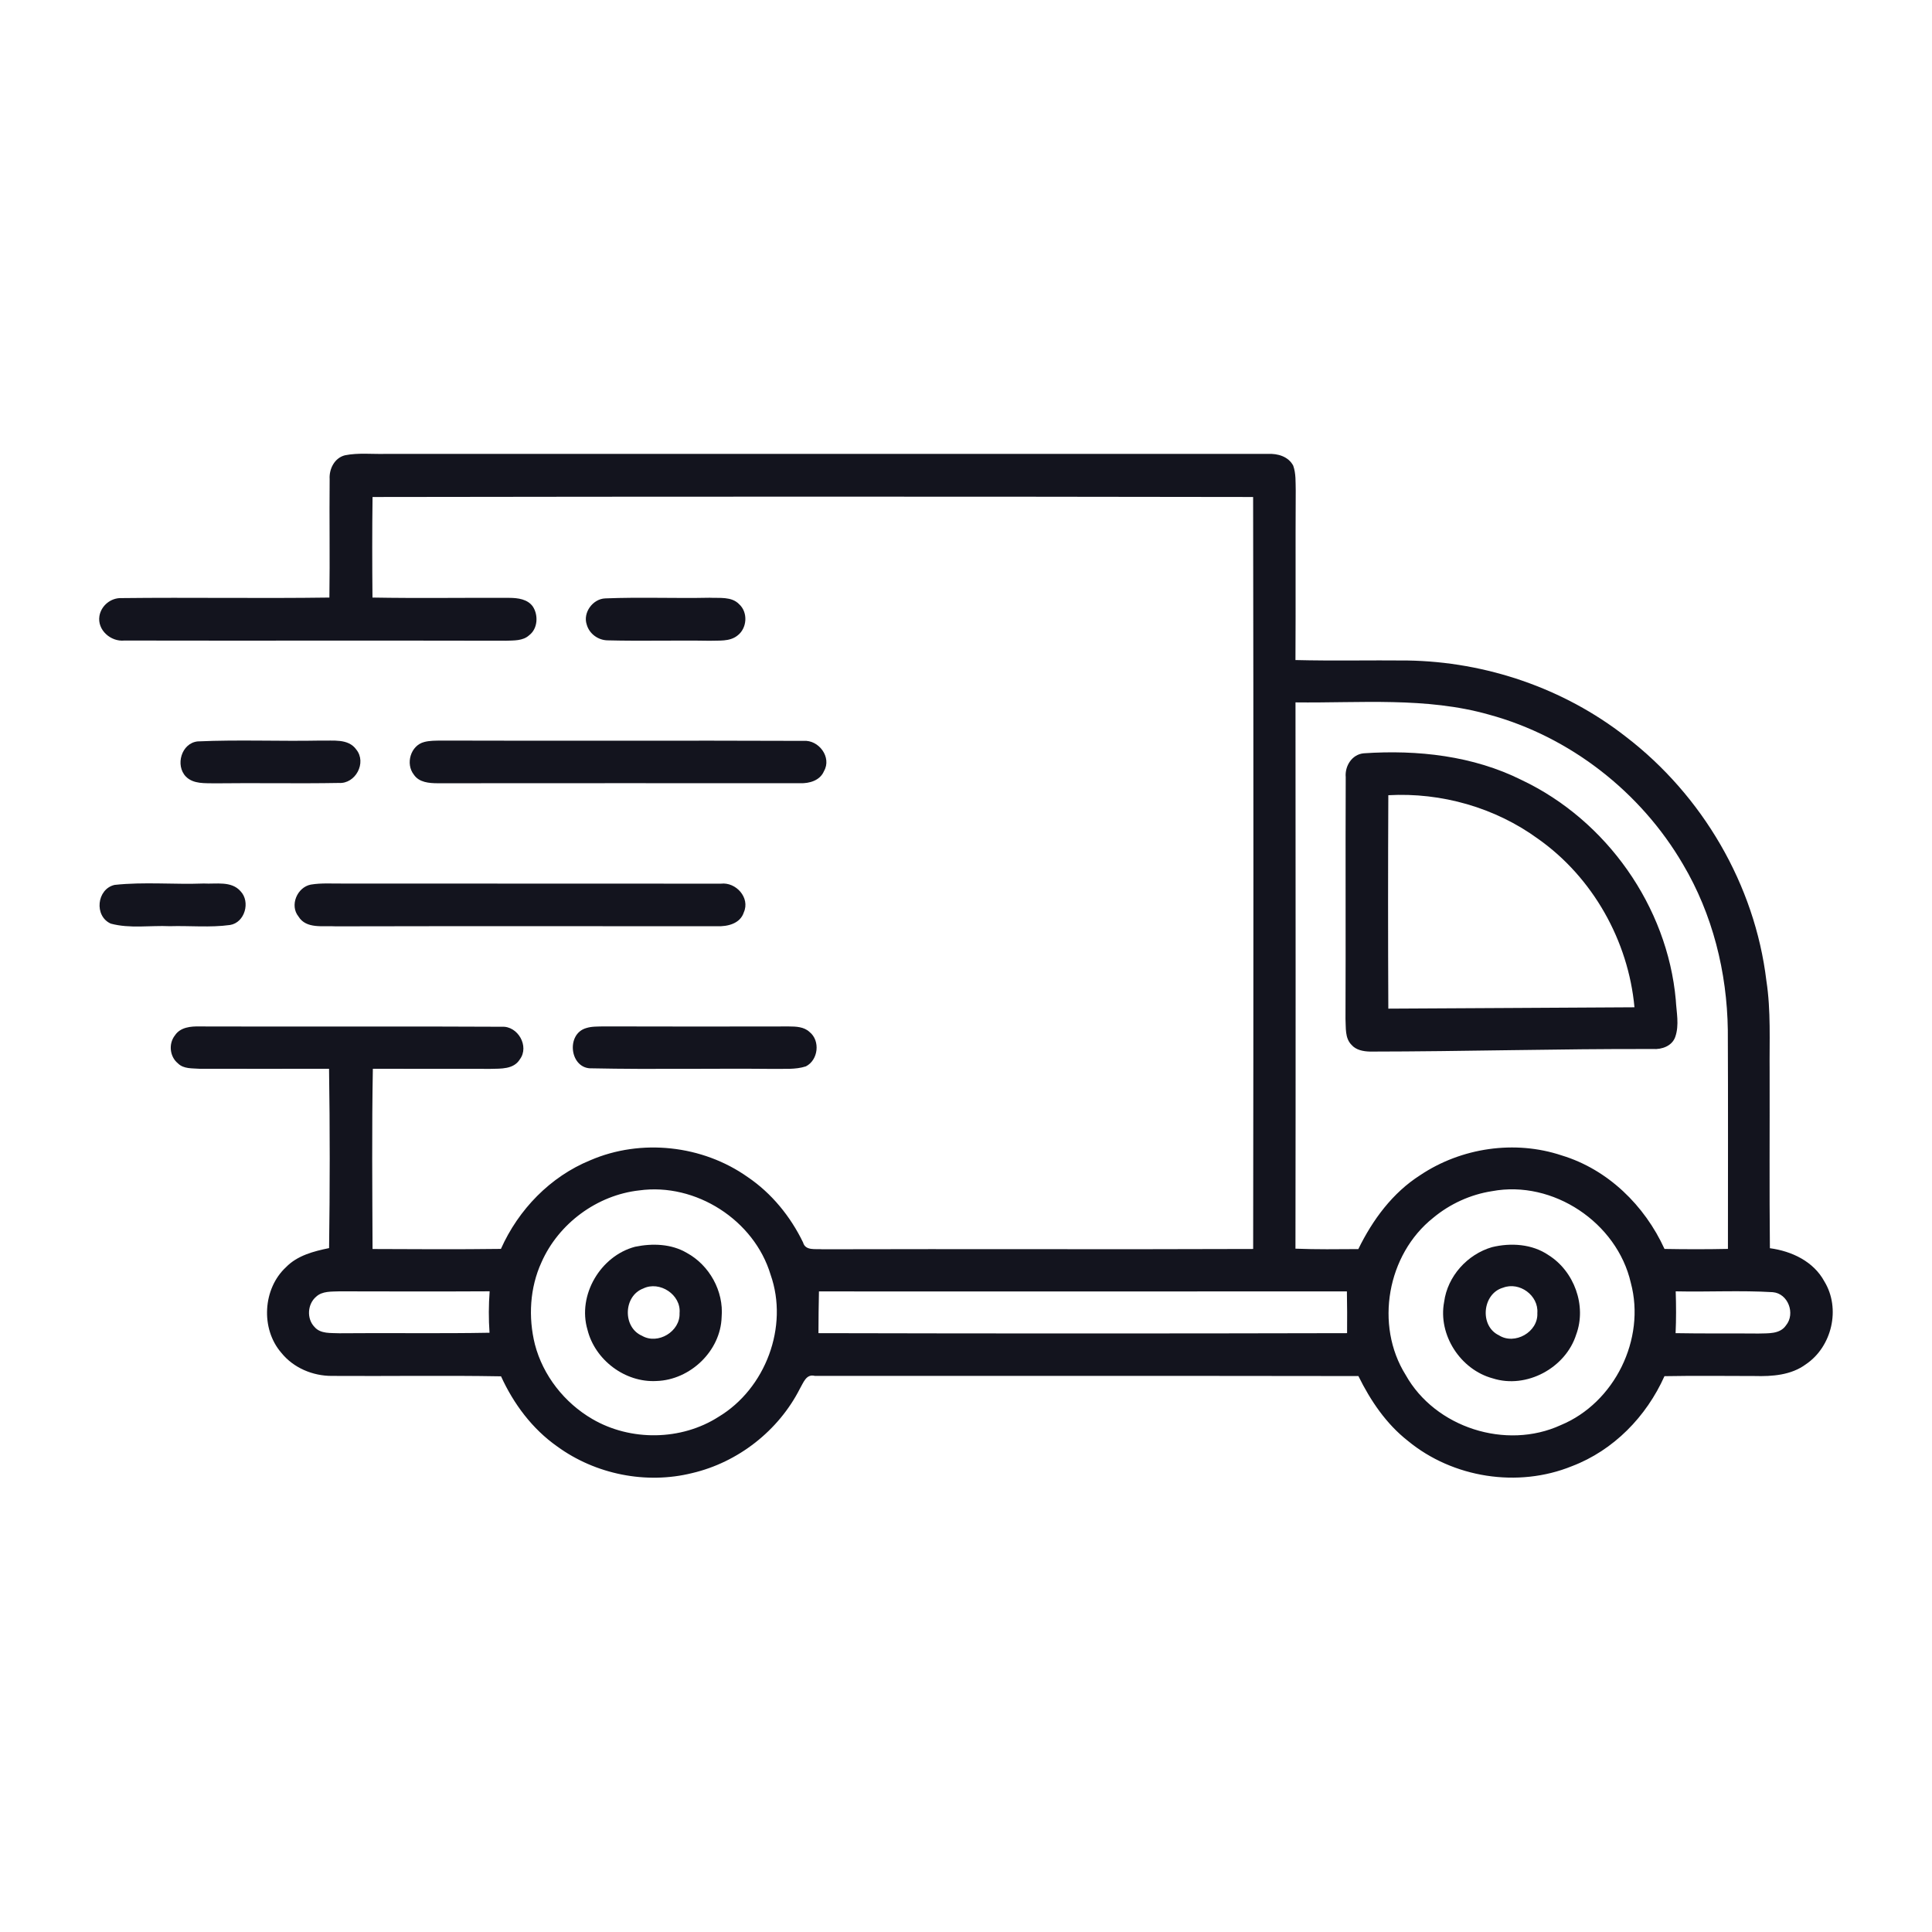 <?xml version="1.0" encoding="UTF-8"?> <svg xmlns="http://www.w3.org/2000/svg" width="512pt" height="512pt" viewBox="0 0 512 512" version="1.1"><g id="#13141eff"><path fill="#13141e" opacity="1.00" d=" M 91.45 120.65 C 94.92 119.96 98.49 120.37 102.00 120.29 C 180.01 120.30 258.02 120.30 336.02 120.29 C 338.59 120.16 341.42 120.96 342.71 123.39 C 343.47 125.50 343.32 127.79 343.38 129.99 C 343.29 144.97 343.40 159.94 343.31 174.92 C 353.20 175.17 363.10 174.94 373.00 175.04 C 393.77 175.36 414.43 182.39 430.82 195.20 C 451.13 210.74 465.06 234.46 468.11 259.91 C 469.34 267.88 468.89 275.97 468.97 284.00 C 469.01 299.60 468.88 315.19 469.04 330.79 C 474.81 331.56 480.61 334.28 483.48 339.60 C 487.86 346.77 485.50 356.90 478.56 361.56 C 474.67 364.43 469.67 364.79 465.01 364.66 C 457.04 364.65 449.07 364.55 441.10 364.70 C 436.32 375.39 427.61 384.36 416.58 388.55 C 402.27 394.37 385.01 391.67 373.10 381.84 C 367.34 377.33 363.19 371.17 359.99 364.67 C 311.98 364.59 263.97 364.66 215.96 364.63 C 213.64 364.01 212.91 366.46 211.98 368.01 C 206.32 379.15 195.60 387.53 183.44 390.38 C 171.24 393.42 157.81 390.72 147.66 383.32 C 141.06 378.68 136.11 372.04 132.78 364.74 C 117.86 364.47 102.93 364.73 88.00 364.63 C 82.90 364.66 77.77 362.51 74.54 358.49 C 69.04 352.13 69.63 341.52 75.80 335.81 C 78.81 332.71 83.13 331.60 87.21 330.76 C 87.43 314.92 87.44 299.07 87.20 283.24 C 75.79 283.23 64.38 283.27 52.97 283.24 C 51.00 283.08 48.67 283.33 47.15 281.80 C 44.96 280.02 44.62 276.58 46.37 274.37 C 47.80 272.21 50.58 271.96 52.94 272.02 C 79.63 272.11 106.32 271.95 133.01 272.10 C 137.25 271.86 140.34 277.28 137.77 280.73 C 136.13 283.41 132.75 283.19 130.02 283.26 C 119.61 283.24 109.21 283.24 98.81 283.24 C 98.52 299.15 98.67 315.08 98.73 331.00 C 110.07 331.05 121.41 331.12 132.75 330.97 C 137.39 320.56 145.83 311.81 156.44 307.48 C 169.89 301.67 186.18 303.47 198.13 311.92 C 204.50 316.23 209.48 322.37 212.82 329.26 C 213.45 331.55 216.16 330.90 217.94 331.07 C 255.99 330.96 294.05 331.14 332.10 330.99 C 332.18 264.56 332.20 198.13 332.09 131.71 C 254.31 131.58 176.51 131.59 98.73 131.71 C 98.61 140.59 98.63 149.47 98.71 158.36 C 110.81 158.58 122.91 158.38 135.01 158.44 C 137.24 158.45 139.84 158.78 141.22 160.76 C 142.71 163.04 142.52 166.62 140.24 168.34 C 138.58 169.88 136.15 169.71 134.05 169.80 C 100.36 169.72 66.65 169.82 32.96 169.75 C 29.36 170.12 25.73 166.96 26.35 163.24 C 26.82 160.47 29.41 158.39 32.22 158.50 C 50.57 158.29 68.94 158.62 87.29 158.36 C 87.45 147.89 87.25 137.42 87.36 126.96 C 87.19 124.26 88.67 121.32 91.45 120.65 M 343.32 186.14 C 343.35 234.40 343.38 282.66 343.31 330.91 C 348.86 331.13 354.41 331.06 359.97 331.02 C 363.75 323.28 369.04 316.09 376.40 311.41 C 387.26 304.15 401.44 302.05 413.87 306.20 C 426.10 309.90 435.87 319.48 441.11 330.98 C 446.71 331.08 452.32 331.09 457.92 330.97 C 457.92 311.64 457.98 292.31 457.89 272.99 C 457.68 257.64 453.85 242.26 445.99 229.02 C 434.80 209.86 416.03 195.21 394.59 189.38 C 377.92 184.66 360.42 186.35 343.32 186.14 M 169.40 315.47 C 158.22 316.71 148.03 324.24 143.50 334.52 C 140.40 341.27 139.97 349.10 141.75 356.26 C 143.90 364.54 149.59 371.76 156.96 376.05 C 167.09 381.97 180.52 381.82 190.43 375.47 C 202.88 368.00 209.07 351.55 204.21 337.79 C 199.85 323.31 184.37 313.40 169.40 315.47 M 395.41 315.67 C 389.69 316.55 384.23 319.05 379.78 322.76 C 367.63 332.43 364.25 351.17 372.52 364.38 C 380.34 378.34 399.11 384.33 413.62 377.67 C 427.88 371.76 436.19 354.86 432.18 339.95 C 428.53 324.00 411.55 312.64 395.41 315.67 M 83.76 343.66 C 81.47 345.61 81.23 349.46 83.33 351.64 C 84.96 353.56 87.72 353.21 89.98 353.33 C 103.23 353.20 116.48 353.44 129.73 353.19 C 129.47 349.53 129.49 345.86 129.76 342.21 C 116.49 342.28 103.22 342.25 89.95 342.22 C 87.86 342.31 85.40 342.11 83.76 343.66 M 217.03 342.24 C 216.93 345.92 216.93 349.61 216.90 353.30 C 263.60 353.41 310.29 353.41 356.99 353.30 C 357.02 349.61 357.02 345.92 356.94 342.23 C 310.31 342.26 263.67 342.25 217.03 342.24 M 444.08 342.22 C 444.20 345.91 444.22 349.60 444.05 353.30 C 451.37 353.44 458.70 353.33 466.02 353.40 C 468.54 353.31 471.69 353.62 473.31 351.23 C 475.85 348.16 473.89 342.78 469.80 342.44 C 461.25 341.93 452.65 342.41 444.08 342.22 Z"></path><path fill="#13141e" opacity="1.00" d=" M 160.41 158.58 C 169.61 158.21 178.83 158.60 188.05 158.41 C 190.66 158.55 193.84 158.02 195.86 160.10 C 198.29 162.27 198.01 166.52 195.41 168.45 C 193.33 170.09 190.51 169.70 188.03 169.81 C 179.04 169.66 170.03 169.93 161.04 169.70 C 158.52 169.67 156.17 167.97 155.49 165.52 C 154.42 162.37 157.10 158.69 160.41 158.58 Z"></path><path fill="#13141e" opacity="1.00" d=" M 52.38 196.48 C 63.24 195.99 74.14 196.48 85.01 196.26 C 88.19 196.38 92.28 195.63 94.42 198.64 C 97.24 202.11 94.22 207.79 89.78 207.49 C 78.84 207.69 67.89 207.45 56.95 207.59 C 54.35 207.52 51.26 207.83 49.26 205.80 C 46.39 202.83 48.07 196.94 52.38 196.48 Z"></path><path fill="#13141e" opacity="1.00" d=" M 112.46 196.63 C 113.92 196.25 115.44 196.29 116.94 196.26 C 148.94 196.37 180.95 196.21 212.95 196.34 C 216.99 196.02 220.49 200.71 218.36 204.36 C 217.32 206.85 214.49 207.65 212.02 207.56 C 180.01 207.56 148.00 207.53 115.98 207.57 C 113.73 207.56 111.07 207.36 109.68 205.30 C 107.40 202.41 108.81 197.54 112.46 196.63 Z"></path><path fill="#13141e" opacity="1.00" d=" M 361.43 199.63 C 375.66 198.67 390.41 200.28 403.30 206.74 C 425.73 217.38 441.87 240.20 444.10 264.97 C 444.27 268.22 445.07 271.63 443.96 274.79 C 443.12 277.20 440.42 278.15 438.06 278.00 C 413.06 277.92 388.05 278.66 363.05 278.68 C 361.30 278.63 359.37 278.29 358.17 276.90 C 356.37 275.10 356.71 272.33 356.57 270.01 C 356.66 248.66 356.54 227.31 356.63 205.97 C 356.36 202.99 358.30 199.90 361.43 199.63 M 367.92 210.74 C 367.83 229.59 367.83 248.45 367.92 267.30 C 389.66 267.22 411.41 267.03 433.15 266.94 C 431.53 249.33 422.11 232.54 407.63 222.32 C 396.25 214.01 381.98 209.96 367.92 210.74 Z"></path><path fill="#13141e" opacity="1.00" d=" M 30.36 234.51 C 38.19 233.66 46.14 234.44 54.01 234.14 C 57.26 234.33 61.32 233.39 63.75 236.19 C 66.42 238.97 64.91 244.50 60.96 245.13 C 55.68 245.86 50.31 245.29 45.00 245.45 C 39.80 245.21 34.44 246.14 29.36 244.77 C 24.89 242.78 25.64 235.60 30.36 234.51 Z"></path><path fill="#13141e" opacity="1.00" d=" M 82.35 234.43 C 85.21 233.95 88.12 234.19 91.00 234.15 C 124.35 234.20 157.70 234.13 191.05 234.18 C 195.03 233.70 198.85 237.91 197.12 241.78 C 196.17 244.78 192.81 245.57 190.02 245.46 C 156.35 245.47 122.67 245.41 89.00 245.49 C 85.67 245.27 81.15 246.26 79.10 242.88 C 76.71 239.93 78.75 235.14 82.35 234.43 Z"></path><path fill="#13141e" opacity="1.00" d=" M 155.39 272.44 C 156.85 271.98 158.42 272.06 159.94 272.01 C 176.32 272.07 192.69 272.04 209.06 272.02 C 210.96 272.03 213.07 272.10 214.54 273.49 C 217.44 275.80 216.86 280.94 213.56 282.60 C 210.80 283.50 207.84 283.20 204.99 283.27 C 188.98 283.11 172.96 283.45 156.96 283.12 C 151.00 283.45 149.85 273.99 155.39 272.44 Z"></path><path fill="#13141e" opacity="1.00" d=" M 168.32 330.40 C 172.86 329.46 177.89 329.61 181.98 332.01 C 188.00 335.28 191.83 342.17 191.24 349.03 C 190.98 358.03 182.90 365.71 173.98 365.98 C 165.69 366.45 157.69 360.44 155.69 352.40 C 152.97 343.23 159.15 332.80 168.32 330.40 M 170.45 341.47 C 165.18 343.46 164.98 351.76 170.13 353.99 C 174.34 356.45 180.30 352.86 180.09 348.00 C 180.56 343.11 174.79 339.34 170.45 341.47 Z"></path><path fill="#13141e" opacity="1.00" d=" M 395.39 330.51 C 400.38 329.30 406.03 329.65 410.37 332.62 C 417.19 336.89 420.53 346.05 417.71 353.66 C 414.91 362.53 404.52 368.14 395.59 365.28 C 387.05 362.98 381.05 353.77 382.71 345.02 C 383.60 338.23 388.86 332.41 395.39 330.51 M 398.33 341.25 C 392.82 342.81 392.03 351.40 397.22 353.86 C 401.40 356.54 407.67 353.00 407.41 347.99 C 407.79 343.31 402.68 339.58 398.33 341.25 Z"></path></g></svg> 